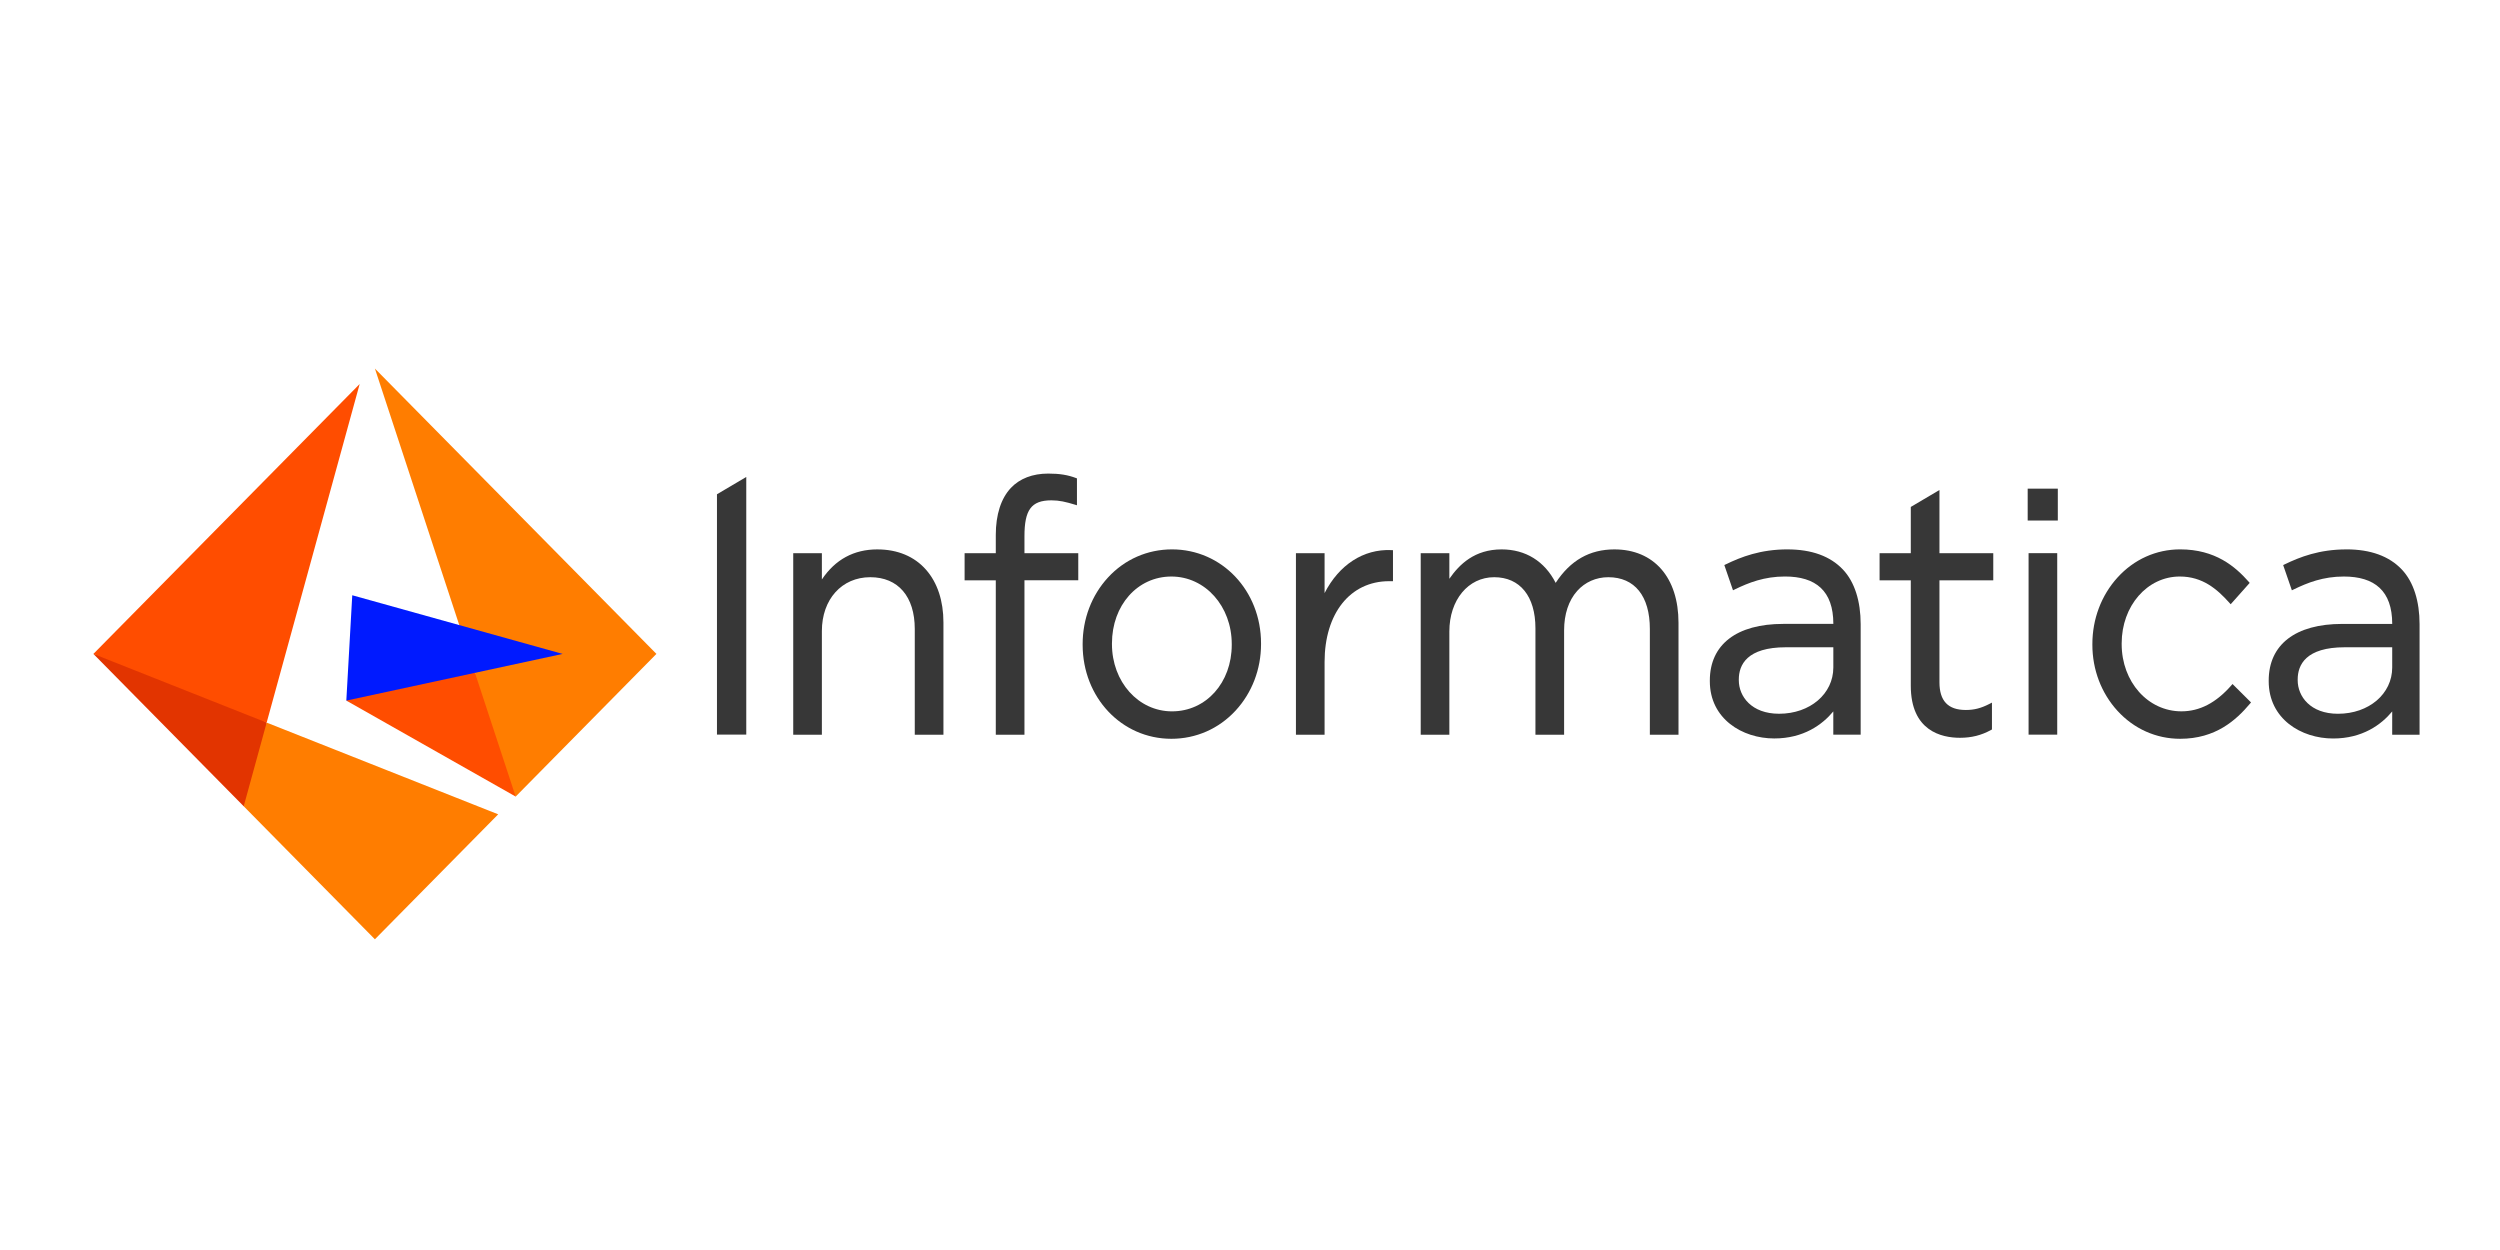<?xml version="1.0" encoding="UTF-8" standalone="no"?>
<svg
   xmlns:dc="http://purl.org/dc/elements/1.1/"
   xmlns:cc="http://creativecommons.org/ns#"
   xmlns:rdf="http://www.w3.org/1999/02/22-rdf-syntax-ns#"
   xmlns:svg="http://www.w3.org/2000/svg"
   xmlns="http://www.w3.org/2000/svg"
   xmlns:sodipodi="http://sodipodi.sourceforge.net/DTD/sodipodi-0.dtd"
   xmlns:inkscape="http://www.inkscape.org/namespaces/inkscape"
   width="120"
   height="60"
   viewBox="0 0 120 60"
   version="1.1"
   id="svg31"
   sodipodi:docname="informatica-ar21.svg"
   inkscape:version="0.92.4 (5da689c313, 2019-01-14)">
  <defs
     id="defs35" />
  <sodipodi:namedview
     pagecolor="#ffffff"
     bordercolor="#666666"
     borderopacity="1"
     objecttolerance="10"
     gridtolerance="10"
     guidetolerance="10"
     inkscape:pageopacity="0"
     inkscape:pageshadow="2"
     inkscape:window-width="1579"
     inkscape:window-height="781"
     id="namedview33"
     showgrid="false"
     inkscape:zoom="6.6"
     inkscape:cx="60"
     inkscape:cy="30"
     inkscape:window-x="70"
     inkscape:window-y="27"
     inkscape:window-maximized="0"
     inkscape:current-layer="svg31" />
  <!-- Generator: Sketch 55.2 (78181) - https://sketchapp.com -->
  <title
     id="title2">logo-informatica</title>
  <desc
     id="desc4">Created with Sketch.</desc>
  <polygon
     id="Fill-1"
     points="42.329,39.684 34.294,45.022 57.257,58.038 58.113,48.142 51.738,41.259 "
     style="fill:#ff4d00;fill-rule:evenodd;stroke:none;stroke-width:1"
     transform="matrix(0.354,0,0,0.354,4.483,17.69)" />
  <polygon
     id="Fill-2"
     points="76.342,38.692 38.17,0.001 57.257,58.039 "
     style="fill:#ff7d00;fill-rule:evenodd;stroke:none;stroke-width:1"
     transform="matrix(0.354,0,0,0.354,4.483,17.69)" />
  <polygon
     id="Fill-3"
     points="63.625,38.694 35.1,30.741 34.295,45.023 "
     style="fill:#001aff;fill-rule:evenodd;stroke:none;stroke-width:1"
     transform="matrix(0.354,0,0,0.354,4.483,17.69)" />
  <polygon
     id="Fill-4"
     points="0.001,38.695 20.381,59.353 24.177,54.2 23.494,48.009 14.142,41.857 "
     style="fill:#e23400;fill-rule:evenodd;stroke:none;stroke-width:1"
     transform="matrix(0.354,0,0,0.354,4.483,17.69)" />
  <polygon
     id="Fill-5"
     points="36.106,2.096 0,38.694 23.493,48.009 "
     style="fill:#ff4d00;fill-rule:evenodd;stroke:none;stroke-width:1"
     transform="matrix(0.354,0,0,0.354,4.483,17.69)" />
  <polygon
     id="Fill-6"
     points="54.887,60.444 23.494,48.009 20.381,59.353 38.17,77.388 "
     style="fill:#ff7d00;fill-rule:evenodd;stroke:none;stroke-width:1"
     transform="matrix(0.354,0,0,0.354,4.483,17.69)" />
  <polygon
     id="Fill-7"
     points="98.176,20.447 101.746,18.337 101.746,49.727 98.176,49.727 "
     style="fill:#373737;fill-rule:evenodd;stroke:none;stroke-width:1"
     transform="matrix(0.394,0,0,0.394,-4.267,15.669)" />
  <polygon
     id="Fill-8"
     points="257.857,23.646 257.857,20.768 257.857,19.762 261.528,19.762 261.528,23.646 "
     style="fill:#373737;fill-rule:evenodd;stroke:none;stroke-width:1"
     transform="matrix(0.394,0,0,0.394,-4.267,15.669)" />
  <path
     style="fill:#373737;fill-rule:evenodd;stroke:none;stroke-width:0.394"
     inkscape:connector-curvature="0"
     id="Fill-9"
     d="m 42.115,26.371 c -1.128,0 -2.023,0.485 -2.665,1.444 v -1.262 h -1.375 v 8.713 h 1.375 v -4.976 c 0,-1.521 0.955,-2.584 2.323,-2.584 1.337,0 2.136,0.929 2.136,2.485 v 5.075 h 1.376 v -5.388 c 0,-1.034 -0.288,-1.908 -0.834,-2.529 -0.561,-0.64 -1.369,-0.977 -2.335,-0.977" />
  <path
     style="fill:#373737;fill-rule:evenodd;stroke:none;stroke-width:0.394"
     inkscape:connector-curvature="0"
     id="Fill-11"
     d="m 59.124,30.917 v 0.033 c 0,1.821 -1.233,3.195 -2.867,3.195 -1.617,0 -2.883,-1.418 -2.883,-3.228 v -0.033 c 0,-1.831 1.226,-3.211 2.852,-3.211 1.625,0 2.898,1.425 2.898,3.243 m -2.867,-4.546 c -1.182,0 -2.274,0.48 -3.076,1.353 -0.783,0.852 -1.214,1.986 -1.214,3.193 v 0.033 c 0,2.531 1.871,4.513 4.258,4.513 1.182,0 2.277,-0.48 3.083,-1.353 0.788,-0.854 1.222,-1.988 1.222,-3.193 v -0.033 c 0,-2.531 -1.878,-4.513 -4.274,-4.513" />
  <path
     style="fill:#373737;fill-rule:evenodd;stroke:none;stroke-width:0.394"
     inkscape:connector-curvature="0"
     id="Fill-13"
     d="m 63.58,28.467 v -1.914 h -1.375 v 8.713 h 1.375 v -3.49 c 0,-2.322 1.217,-3.879 3.101,-3.879 h 0.182 v -1.488 l -0.085,-0.004 c -1.332,-0.058 -2.504,0.706 -3.198,2.063" />
  <path
     style="fill:#373737;fill-rule:evenodd;stroke:none;stroke-width:0.394"
     inkscape:connector-curvature="0"
     id="Fill-15"
     d="m 77.493,26.371 c -1.19,0 -2.114,0.526 -2.821,1.607 -0.528,-1.037 -1.443,-1.607 -2.593,-1.607 -1.293,0 -2.023,0.708 -2.51,1.411 v -1.229 h -1.375 v 8.713 h 1.375 v -4.959 c 0,-1.507 0.905,-2.601 2.152,-2.601 1.24,0 1.98,0.916 1.98,2.452 v 5.108 h 1.376 V 30.257 c 0,-0.777 0.217,-1.431 0.626,-1.891 0.379,-0.425 0.91,-0.66 1.494,-0.66 1.269,0 1.996,0.906 1.996,2.485 v 5.075 h 1.375 v -5.372 c 0,-2.173 -1.179,-3.523 -3.076,-3.523" />
  <path
     style="fill:#373737;fill-rule:evenodd;stroke:none;stroke-width:0.394"
     inkscape:connector-curvature="0"
     id="Fill-17"
     d="m 95.677,27.855 v -1.302 h -2.583 v -3.033 l -1.376,0.813 v 2.22 h -1.498 v 1.302 h 1.498 v 5.059 c 0,2.175 1.479,2.5 2.36,2.5 0.553,0 1.026,-0.119 1.49,-0.374 l 0.046,-0.026 V 33.725 l -0.128,0.066 c -0.4,0.204 -0.726,0.288 -1.127,0.288 -0.852,0 -1.265,-0.435 -1.265,-1.329 v -4.895 z" />
  <path
     style="fill:#373737;fill-rule:evenodd;stroke:none;stroke-width:0.394"
     inkscape:connector-curvature="0"
     id="Fill-19"
     d="m 107.099,32.904 c -0.733,0.835 -1.516,1.24 -2.392,1.24 -1.608,0 -2.867,-1.417 -2.867,-3.227 v -0.033 c 0,-1.801 1.226,-3.211 2.79,-3.211 1.095,0 1.79,0.604 2.377,1.258 l 0.066,0.073 0.912,-1.025 -0.053,-0.061 c -0.639,-0.72 -1.591,-1.548 -3.286,-1.548 -1.148,0 -2.217,0.48 -3.008,1.354 -0.776,0.856 -1.204,1.99 -1.204,3.192 v 0.033 c 0,1.194 0.428,2.32 1.204,3.17 0.791,0.866 1.859,1.343 3.008,1.343 1.709,0 2.689,-0.899 3.35,-1.682 l 0.053,-0.063 -0.888,-0.884 z" />
  <path
     style="fill:#373737;fill-rule:evenodd;stroke:none;stroke-width:0.394"
     inkscape:connector-curvature="0"
     id="Fill-21"
     d="m 88,31.068 v 0.971 c 0,1.266 -1.119,2.221 -2.603,2.221 -1.329,0 -1.934,-0.834 -1.934,-1.61 v -0.033 c 0,-0.706 0.392,-1.548 2.261,-1.548 z m -2.198,-4.698 c -1.303,0 -2.229,0.363 -2.963,0.718 l -0.071,0.035 0.416,1.211 0.09,-0.044 c 0.661,-0.321 1.409,-0.618 2.404,-0.618 1.478,0 2.323,0.686 2.323,2.275 H 85.599 c -2.242,0 -3.527,0.991 -3.527,2.719 v 0.033 c 0,1.803 1.555,2.747 3.091,2.747 1.41,0 2.312,-0.665 2.836,-1.298 l -7.89e-4,1.117 h 1.314 v -5.305 c 0,-1.098 -0.286,-2.023 -0.85,-2.62 -0.606,-0.643 -1.502,-0.969 -2.662,-0.969 z" />
  <path
     style="fill:#373737;fill-rule:evenodd;stroke:none;stroke-width:0.394"
     inkscape:connector-curvature="0"
     id="Fill-23"
     d="m 49.174,25.74 c 0,-1.254 0.318,-1.724 1.294,-1.724 0.377,0 0.68,0.071 1.141,0.211 l 0.085,0.026 V 22.963 l -0.028,-0.011 c -0.41,-0.156 -0.802,-0.22 -1.353,-0.22 -0.747,0 -1.366,0.238 -1.79,0.688 -0.474,0.503 -0.725,1.282 -0.725,2.255 v 0.878 h -1.497 v 1.302 h 1.497 v 7.411 h 1.376 V 27.854 h 2.583 v -1.302 h -2.583 z" />
  <polygon
     style="fill:#373737;fill-rule:evenodd;stroke:none;stroke-width:1"
     points="150.54,10.355 154.03,10.355 154.03,32.465 150.54,32.465 150.54,12.707 "
     id="Fill-25"
     transform="matrix(0.394,0,0,0.394,38.059,22.472)" />
  <path
     style="fill:#373737;fill-rule:evenodd;stroke:none;stroke-width:0.394"
     inkscape:connector-curvature="0"
     id="Fill-27"
     d="m 114.826,31.069 v 0.971 c 0,1.267 -1.119,2.221 -2.603,2.221 -1.329,0 -1.934,-0.835 -1.934,-1.611 v -0.033 c 0,-0.706 0.392,-1.548 2.261,-1.548 z m -2.198,-4.698 c -1.303,0 -2.229,0.363 -2.964,0.718 l -0.072,0.035 0.418,1.211 0.089,-0.043 c 0.661,-0.321 1.409,-0.619 2.404,-0.619 1.479,0 2.324,0.687 2.324,2.275 h -2.401 c -2.242,0 -3.528,0.991 -3.528,2.719 v 0.033 c 0,1.804 1.555,2.748 3.092,2.748 1.41,0 2.311,-0.665 2.836,-1.299 l -8.1e-4,1.117 h 1.314 v -5.306 c 0,-1.098 -0.286,-2.024 -0.85,-2.621 -0.606,-0.643 -1.502,-0.969 -2.662,-0.969 z" />
</svg>
